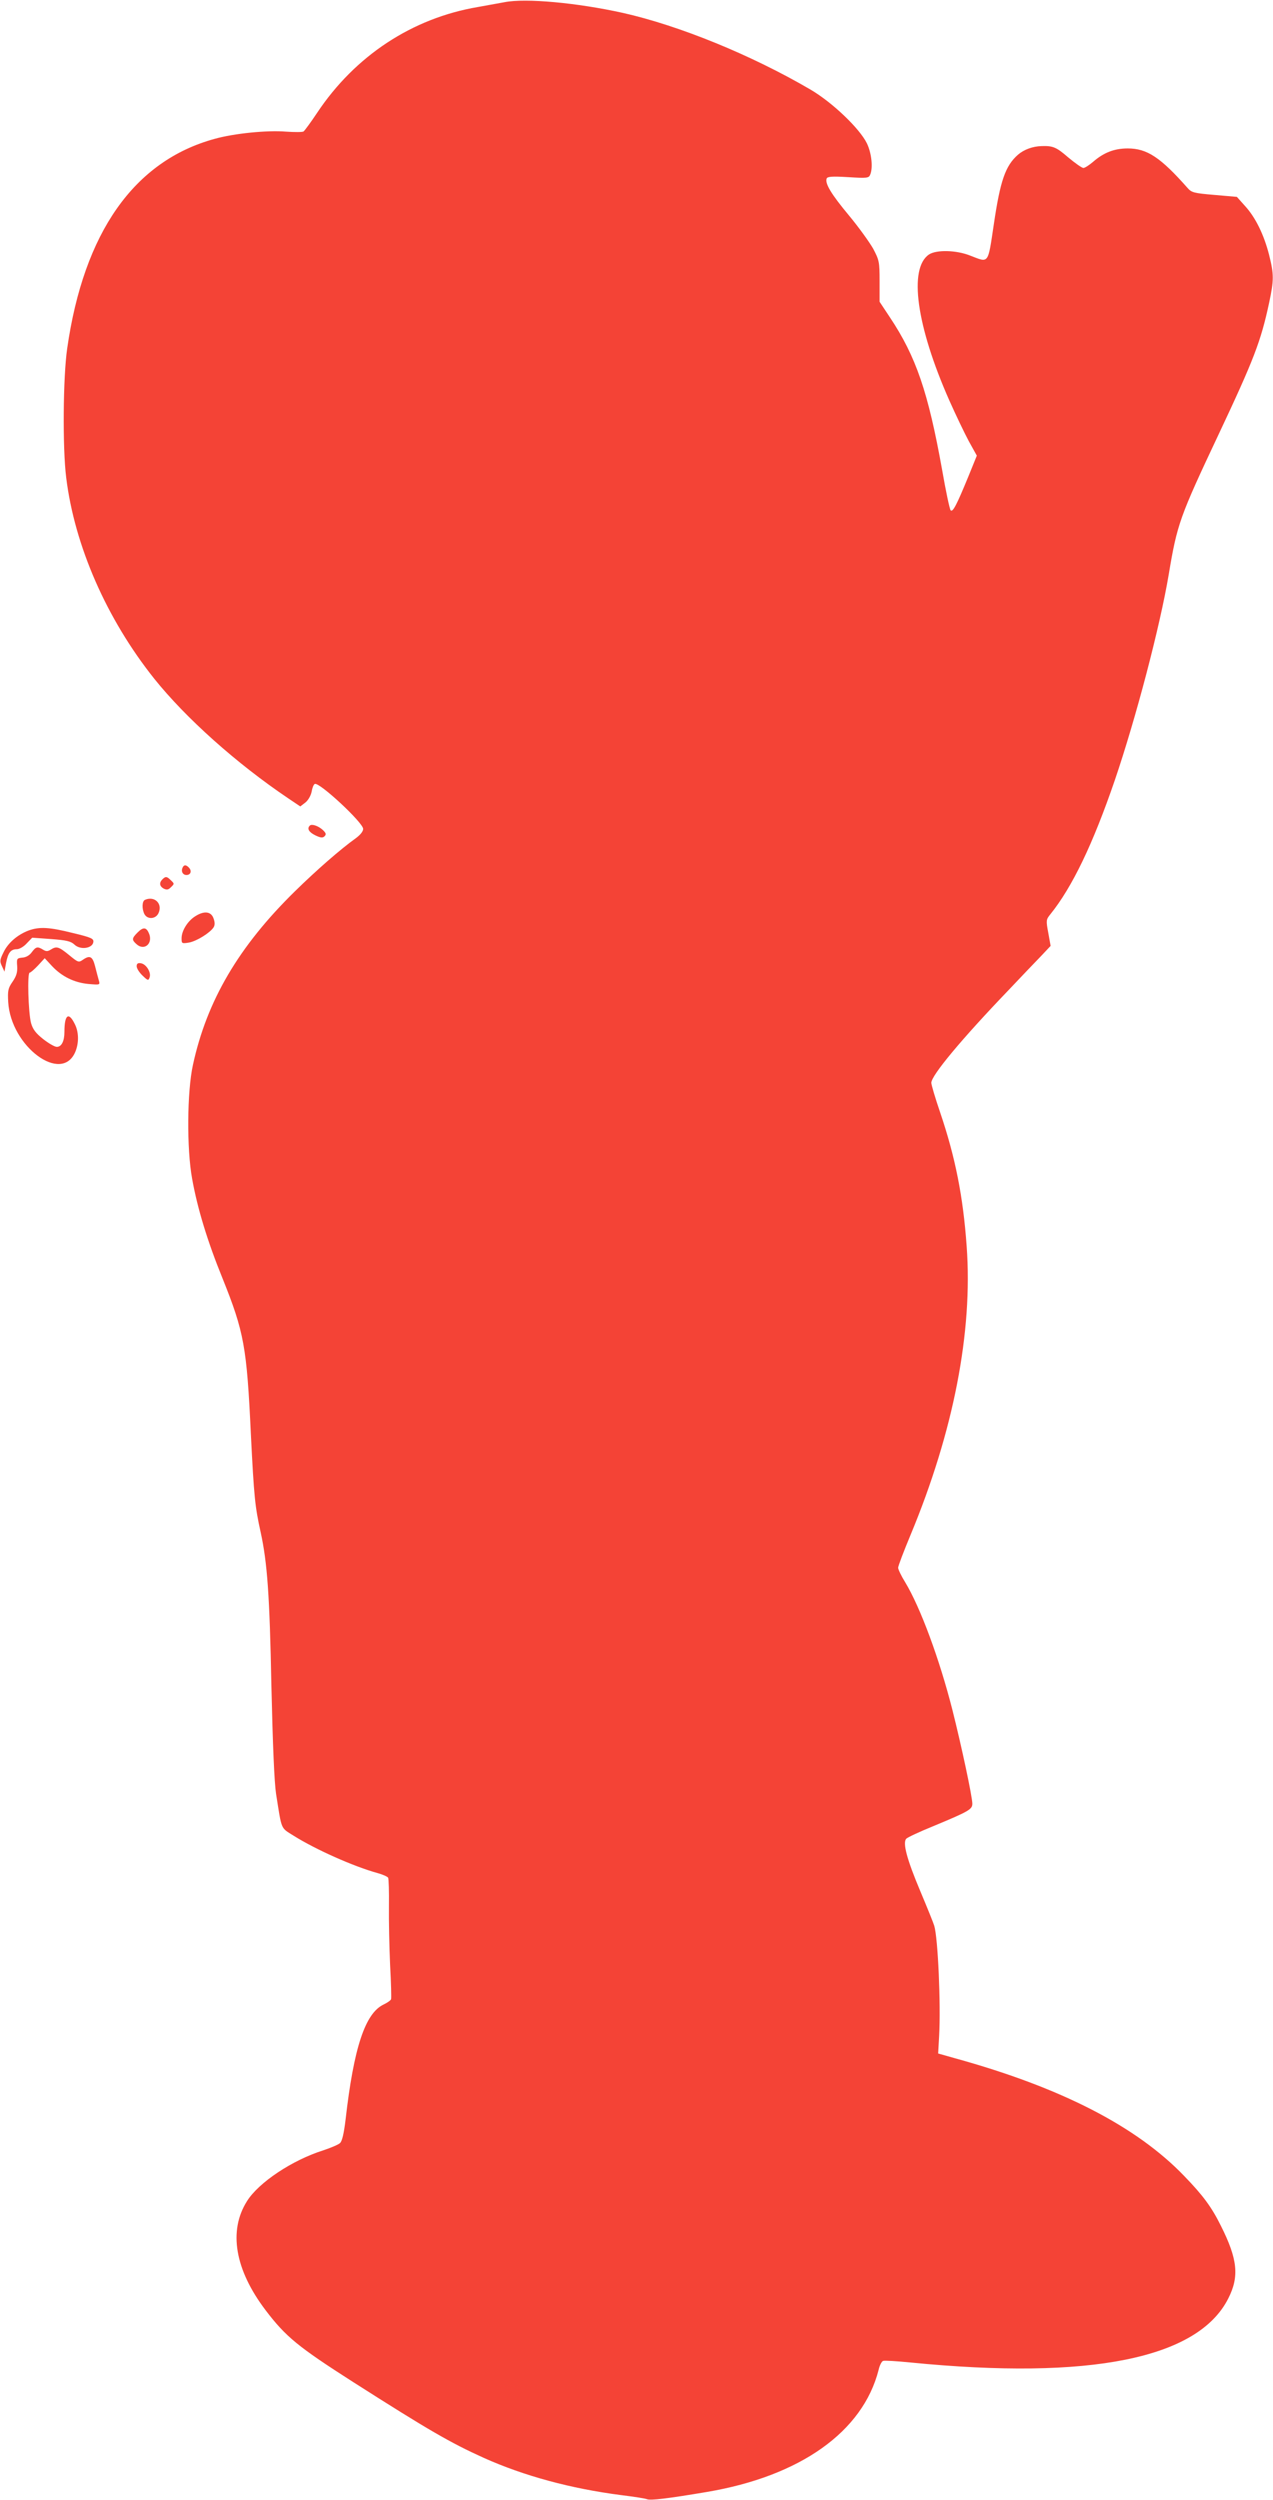 <?xml version="1.0" standalone="no"?>
<!DOCTYPE svg PUBLIC "-//W3C//DTD SVG 20010904//EN"
 "http://www.w3.org/TR/2001/REC-SVG-20010904/DTD/svg10.dtd">
<svg version="1.0" xmlns="http://www.w3.org/2000/svg"
 width="652pt" height="1280pt" viewBox="0 0 652 1280"
 preserveAspectRatio="xMidYMid meet">
<g transform="translate(0,1280) scale(0.1,-0.1)"
fill="#f44336" stroke="none">
<path d="M2585 12789 c-27 -5 -89 -16 -138 -25 -335 -57 -628 -249 -823 -542
-32 -48 -63 -90 -69 -95 -5 -4 -46 -4 -90 -1 -97 8 -266 -9 -366 -37 -412
-113 -670 -479 -755 -1074 -21 -145 -24 -508 -5 -660 43 -350 207 -724 451
-1030 161 -201 421 -434 687 -613 l61 -41 26 20 c14 11 28 35 32 55 3 19 10
37 16 40 21 13 248 -198 248 -230 0 -13 -15 -31 -38 -48 -76 -54 -201 -163
-311 -271 -288 -282 -452 -561 -523 -890 -30 -137 -32 -430 -4 -582 27 -152
79 -322 156 -511 110 -274 124 -349 145 -799 16 -320 21 -369 50 -500 34 -156
46 -321 55 -785 7 -306 15 -496 24 -555 30 -189 22 -171 90 -214 113 -71 309
-158 429 -191 26 -7 51 -18 55 -24 3 -6 5 -72 4 -146 -1 -74 2 -209 6 -300 5
-91 7 -170 5 -176 -2 -6 -19 -18 -38 -27 -95 -45 -153 -221 -195 -589 -9 -74
-18 -112 -29 -121 -9 -8 -47 -24 -86 -37 -158 -50 -330 -164 -390 -260 -96
-152 -62 -351 95 -558 104 -137 167 -188 450 -369 386 -246 495 -309 667 -387
207 -93 448 -158 704 -191 64 -8 124 -17 133 -21 18 -7 105 3 306 37 479 81
799 308 880 625 5 23 16 44 23 46 6 3 69 -1 140 -8 921 -91 1473 20 1628 328
57 112 48 201 -38 372 -47 95 -91 155 -188 255 -244 254 -631 453 -1175 603
l-85 24 5 90 c9 163 -6 501 -25 564 -4 14 -36 93 -71 176 -70 166 -92 250 -72
270 7 7 69 36 138 64 183 76 200 86 200 115 0 36 -56 298 -102 480 -66 260
-164 525 -242 654 -20 32 -36 66 -36 74 0 9 29 85 64 169 220 529 319 1040
287 1477 -18 254 -58 456 -136 686 -25 73 -45 141 -45 151 0 38 157 226 395
474 65 69 141 148 168 176 l48 51 -12 67 c-12 63 -11 68 10 94 113 140 219
361 331 688 107 314 231 785 276 1053 43 258 56 294 255 716 181 384 217 478
259 674 25 117 25 146 0 246 -26 102 -69 191 -123 250 l-42 47 -115 10 c-106
9 -117 12 -138 36 -138 156 -207 202 -306 202 -70 0 -124 -22 -178 -69 -20
-17 -42 -31 -49 -31 -8 0 -43 25 -79 55 -60 52 -78 59 -135 57 -46 -1 -91 -18
-121 -44 -65 -57 -91 -133 -124 -357 -31 -207 -24 -197 -120 -160 -72 29 -174
31 -212 6 -105 -71 -65 -365 104 -747 33 -74 78 -168 100 -209 l41 -74 -43
-106 c-60 -146 -80 -185 -91 -174 -5 5 -25 99 -44 209 -71 395 -133 578 -267
779 l-53 80 0 105 c0 100 -2 108 -33 167 -19 33 -74 110 -124 170 -90 108
-124 164 -114 189 4 10 28 12 110 7 97 -6 106 -5 113 13 15 36 7 110 -17 160
-37 76 -177 210 -290 276 -303 177 -671 327 -960 392 -235 52 -497 76 -605 55z"/>
<path d="M1587 8573 c-16 -15 -5 -34 28 -50 27 -13 38 -14 47 -5 10 10 8 16
-7 31 -23 22 -58 34 -68 24z"/>
<path d="M934 8355 c-7 -18 3 -35 21 -35 21 0 28 19 15 35 -16 19 -29 19 -36
0z"/>
<path d="M832 8298 c-18 -18 -15 -36 7 -48 15 -7 23 -6 35 6 20 19 20 19 0 38
-19 19 -26 20 -42 4z"/>
<path d="M743 8193 c-16 -6 -17 -47 -3 -74 16 -28 58 -25 72 6 22 48 -20 89
-69 68z"/>
<path d="M1002 8110 c-40 -24 -72 -75 -72 -114 0 -27 1 -28 38 -22 39 7 108
50 126 78 7 11 7 26 0 45 -12 36 -47 41 -92 13z"/>
<path d="M147 8036 c-56 -21 -106 -63 -129 -112 -19 -38 -20 -46 -8 -71 l13
-28 8 44 c10 53 24 71 55 71 13 0 36 13 51 30 l28 29 97 -7 c79 -6 101 -11
120 -29 30 -28 91 -19 96 13 3 18 -9 24 -105 47 -120 30 -170 33 -226 13z"/>
<path d="M705 8026 c-30 -30 -31 -38 -6 -60 38 -35 83 0 66 50 -14 37 -30 40
-60 10z"/>
<path d="M163 7925 c-11 -16 -30 -27 -48 -28 -29 -3 -30 -5 -27 -44 2 -31 -4
-51 -24 -80 -23 -33 -25 -46 -22 -103 13 -228 274 -422 344 -255 19 46 18 103
-4 144 -31 62 -52 45 -52 -42 0 -48 -15 -77 -39 -77 -11 0 -42 18 -70 40 -38
30 -53 50 -62 82 -14 53 -20 258 -7 258 5 0 24 17 43 37 l34 37 38 -41 c50
-53 113 -84 186 -91 60 -5 60 -5 53 19 -4 13 -12 45 -19 72 -13 51 -27 58 -64
32 -20 -14 -24 -12 -69 25 -53 43 -64 47 -94 28 -16 -10 -24 -10 -40 0 -28 17
-36 15 -57 -13z"/>
<path d="M700 7853 c0 -11 13 -32 30 -48 27 -26 30 -27 36 -10 10 25 -17 69
-44 73 -16 3 -22 -2 -22 -15z"/>
</g>
</svg>
